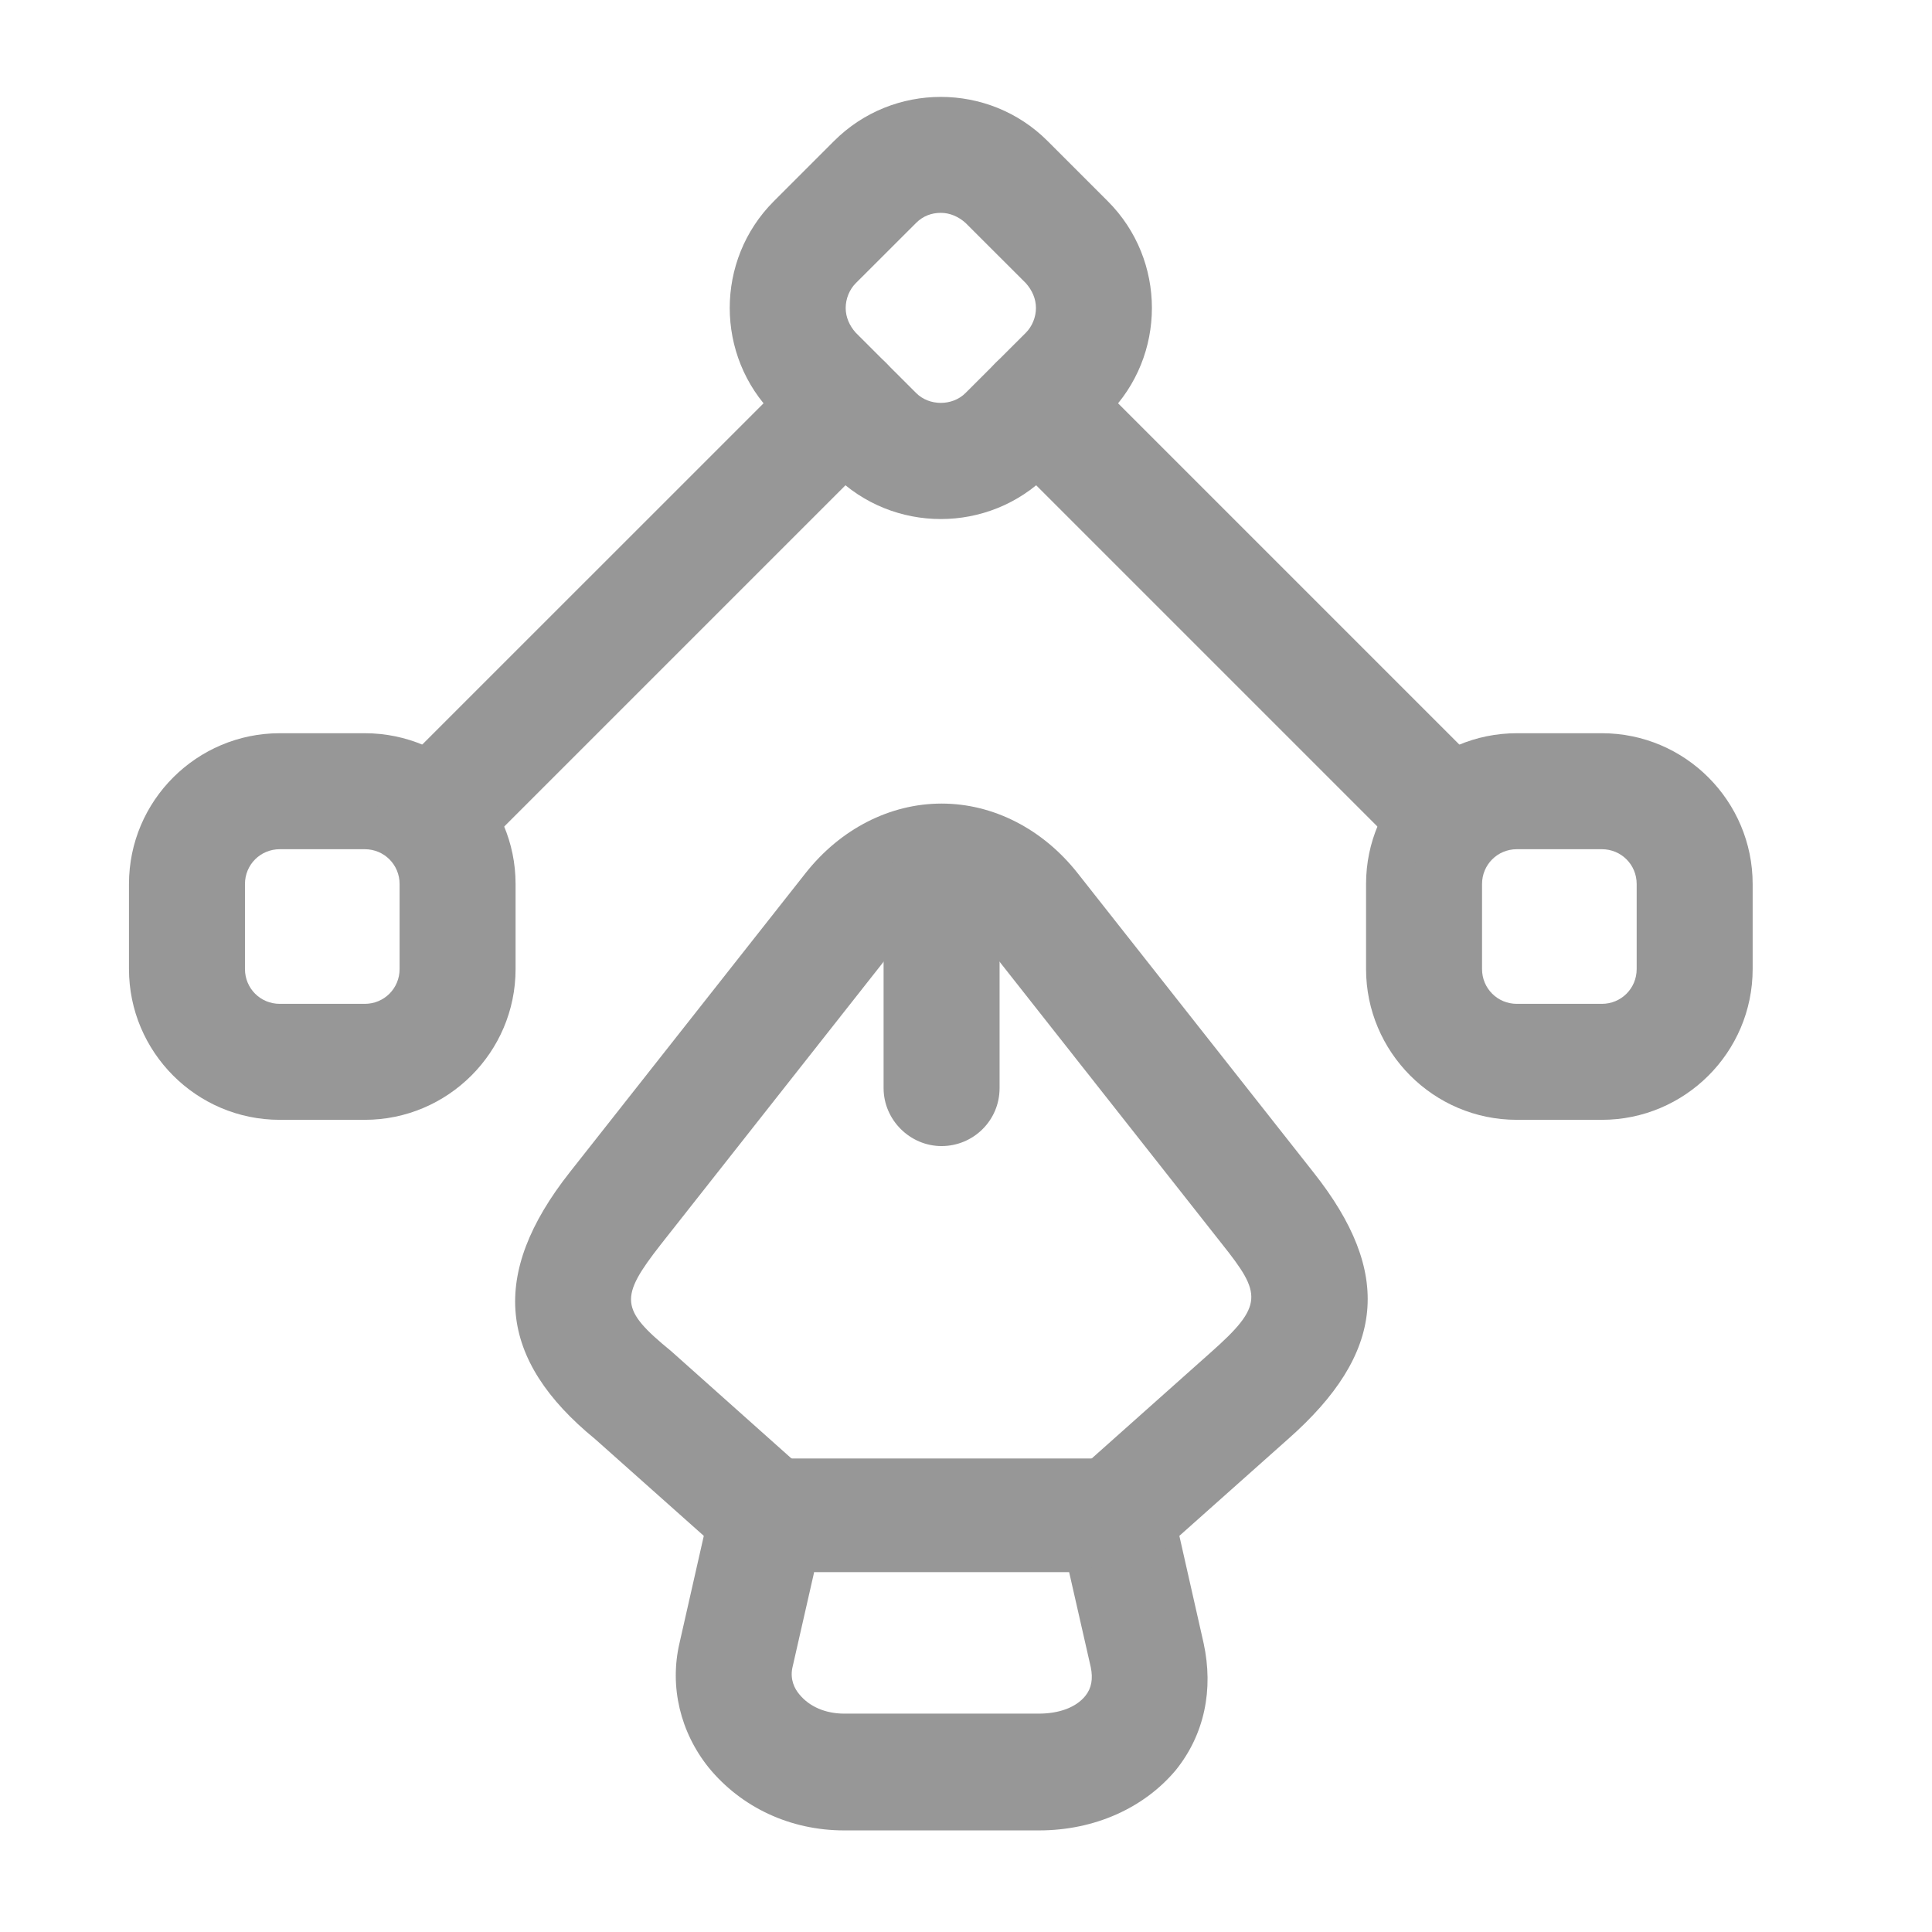 <svg width="29" height="29" viewBox="0 0 29 29" fill="none" xmlns="http://www.w3.org/2000/svg">
<path d="M15.595 27.475H12.671C11.858 27.475 11.127 27.127 10.64 26.535C10.21 26.001 10.048 25.316 10.199 24.666L10.675 22.565C10.767 22.171 11.116 21.892 11.522 21.892H16.744C17.151 21.892 17.499 22.171 17.592 22.565L18.067 24.666C18.218 25.362 18.079 26.036 17.65 26.569C17.174 27.138 16.431 27.475 15.595 27.475ZM12.218 23.61L11.893 25.038C11.858 25.212 11.928 25.351 11.998 25.432C12.149 25.618 12.392 25.722 12.671 25.722H15.595C15.897 25.722 16.153 25.629 16.292 25.455C16.385 25.339 16.408 25.2 16.373 25.026L16.048 23.598H12.218V23.61Z" fill="#979797"/>
<path d="M16.745 23.61C16.501 23.61 16.269 23.517 16.095 23.32C15.782 22.96 15.805 22.415 16.165 22.09L18.172 20.302C18.973 19.594 18.938 19.42 18.346 18.677L14.807 14.186C14.609 13.942 14.377 13.803 14.134 13.803C13.89 13.803 13.658 13.942 13.46 14.186L9.921 18.677C9.294 19.478 9.305 19.652 10.072 20.279L12.102 22.09C12.462 22.403 12.497 22.96 12.172 23.32C11.847 23.68 11.302 23.714 10.942 23.39L8.934 21.602C7.472 20.407 7.344 19.13 8.551 17.598L12.091 13.107C12.613 12.445 13.356 12.062 14.134 12.062C14.911 12.062 15.654 12.445 16.176 13.107L19.716 17.598C20.911 19.107 20.795 20.314 19.333 21.602L17.325 23.39C17.151 23.54 16.942 23.61 16.745 23.61Z" fill="#979797"/>
<path d="M14.133 17.203C13.658 17.203 13.263 16.809 13.263 16.333V13.397C13.263 12.921 13.658 12.526 14.133 12.526C14.609 12.526 15.004 12.921 15.004 13.397V16.333C15.004 16.82 14.609 17.203 14.133 17.203Z" fill="#979797"/>
<path d="M14.122 7.791C13.542 7.791 12.961 7.571 12.52 7.13L11.615 6.224C10.733 5.342 10.733 3.903 11.615 3.021L12.52 2.116C13.402 1.234 14.842 1.234 15.724 2.116L16.629 3.021C17.511 3.903 17.511 5.342 16.629 6.224L15.724 7.13C15.283 7.571 14.702 7.791 14.122 7.791ZM14.122 3.195C13.983 3.195 13.855 3.242 13.751 3.346L12.845 4.251C12.752 4.344 12.694 4.483 12.694 4.623C12.694 4.762 12.752 4.89 12.845 4.994L13.751 5.899C13.948 6.097 14.296 6.097 14.493 5.899L15.399 4.994C15.492 4.901 15.55 4.762 15.55 4.623C15.55 4.483 15.492 4.356 15.399 4.251L14.493 3.346C14.389 3.253 14.261 3.195 14.122 3.195Z" fill="#979797"/>
<path d="M24.045 16.809H22.768C21.515 16.809 20.505 15.788 20.505 14.546V13.269C20.505 12.016 21.526 11.006 22.768 11.006H24.045C25.298 11.006 26.308 12.027 26.308 13.269V14.546C26.308 15.799 25.287 16.809 24.045 16.809ZM22.768 12.747C22.478 12.747 22.246 12.979 22.246 13.269V14.546C22.246 14.836 22.478 15.068 22.768 15.068H24.045C24.335 15.068 24.567 14.836 24.567 14.546V13.269C24.567 12.979 24.335 12.747 24.045 12.747H22.768Z" fill="#979797"/>
<path d="M5.476 16.809H4.199C2.946 16.809 1.936 15.788 1.936 14.546V13.269C1.936 12.016 2.957 11.006 4.199 11.006H5.476C6.729 11.006 7.739 12.027 7.739 13.269V14.546C7.739 15.799 6.717 16.809 5.476 16.809ZM4.199 12.747C3.909 12.747 3.677 12.979 3.677 13.269V14.546C3.677 14.836 3.909 15.068 4.199 15.068H5.476C5.766 15.068 5.998 14.836 5.998 14.546V13.269C5.998 12.979 5.766 12.747 5.476 12.747H4.199Z" fill="#979797"/>
<path d="M21.712 13.083C21.492 13.083 21.271 13.002 21.097 12.828L14.946 6.677C14.61 6.34 14.61 5.783 14.946 5.447C15.283 5.11 15.84 5.11 16.176 5.447L22.327 11.598C22.664 11.934 22.664 12.492 22.327 12.828C22.153 13.002 21.933 13.083 21.712 13.083Z" fill="#979797"/>
<path d="M6.532 13.083C6.311 13.083 6.091 13.002 5.916 12.828C5.58 12.492 5.58 11.934 5.916 11.598L12.068 5.447C12.404 5.11 12.961 5.11 13.298 5.447C13.634 5.783 13.634 6.34 13.298 6.677L7.147 12.828C6.973 13.002 6.752 13.083 6.532 13.083Z" fill="#979797"/>
</svg>
